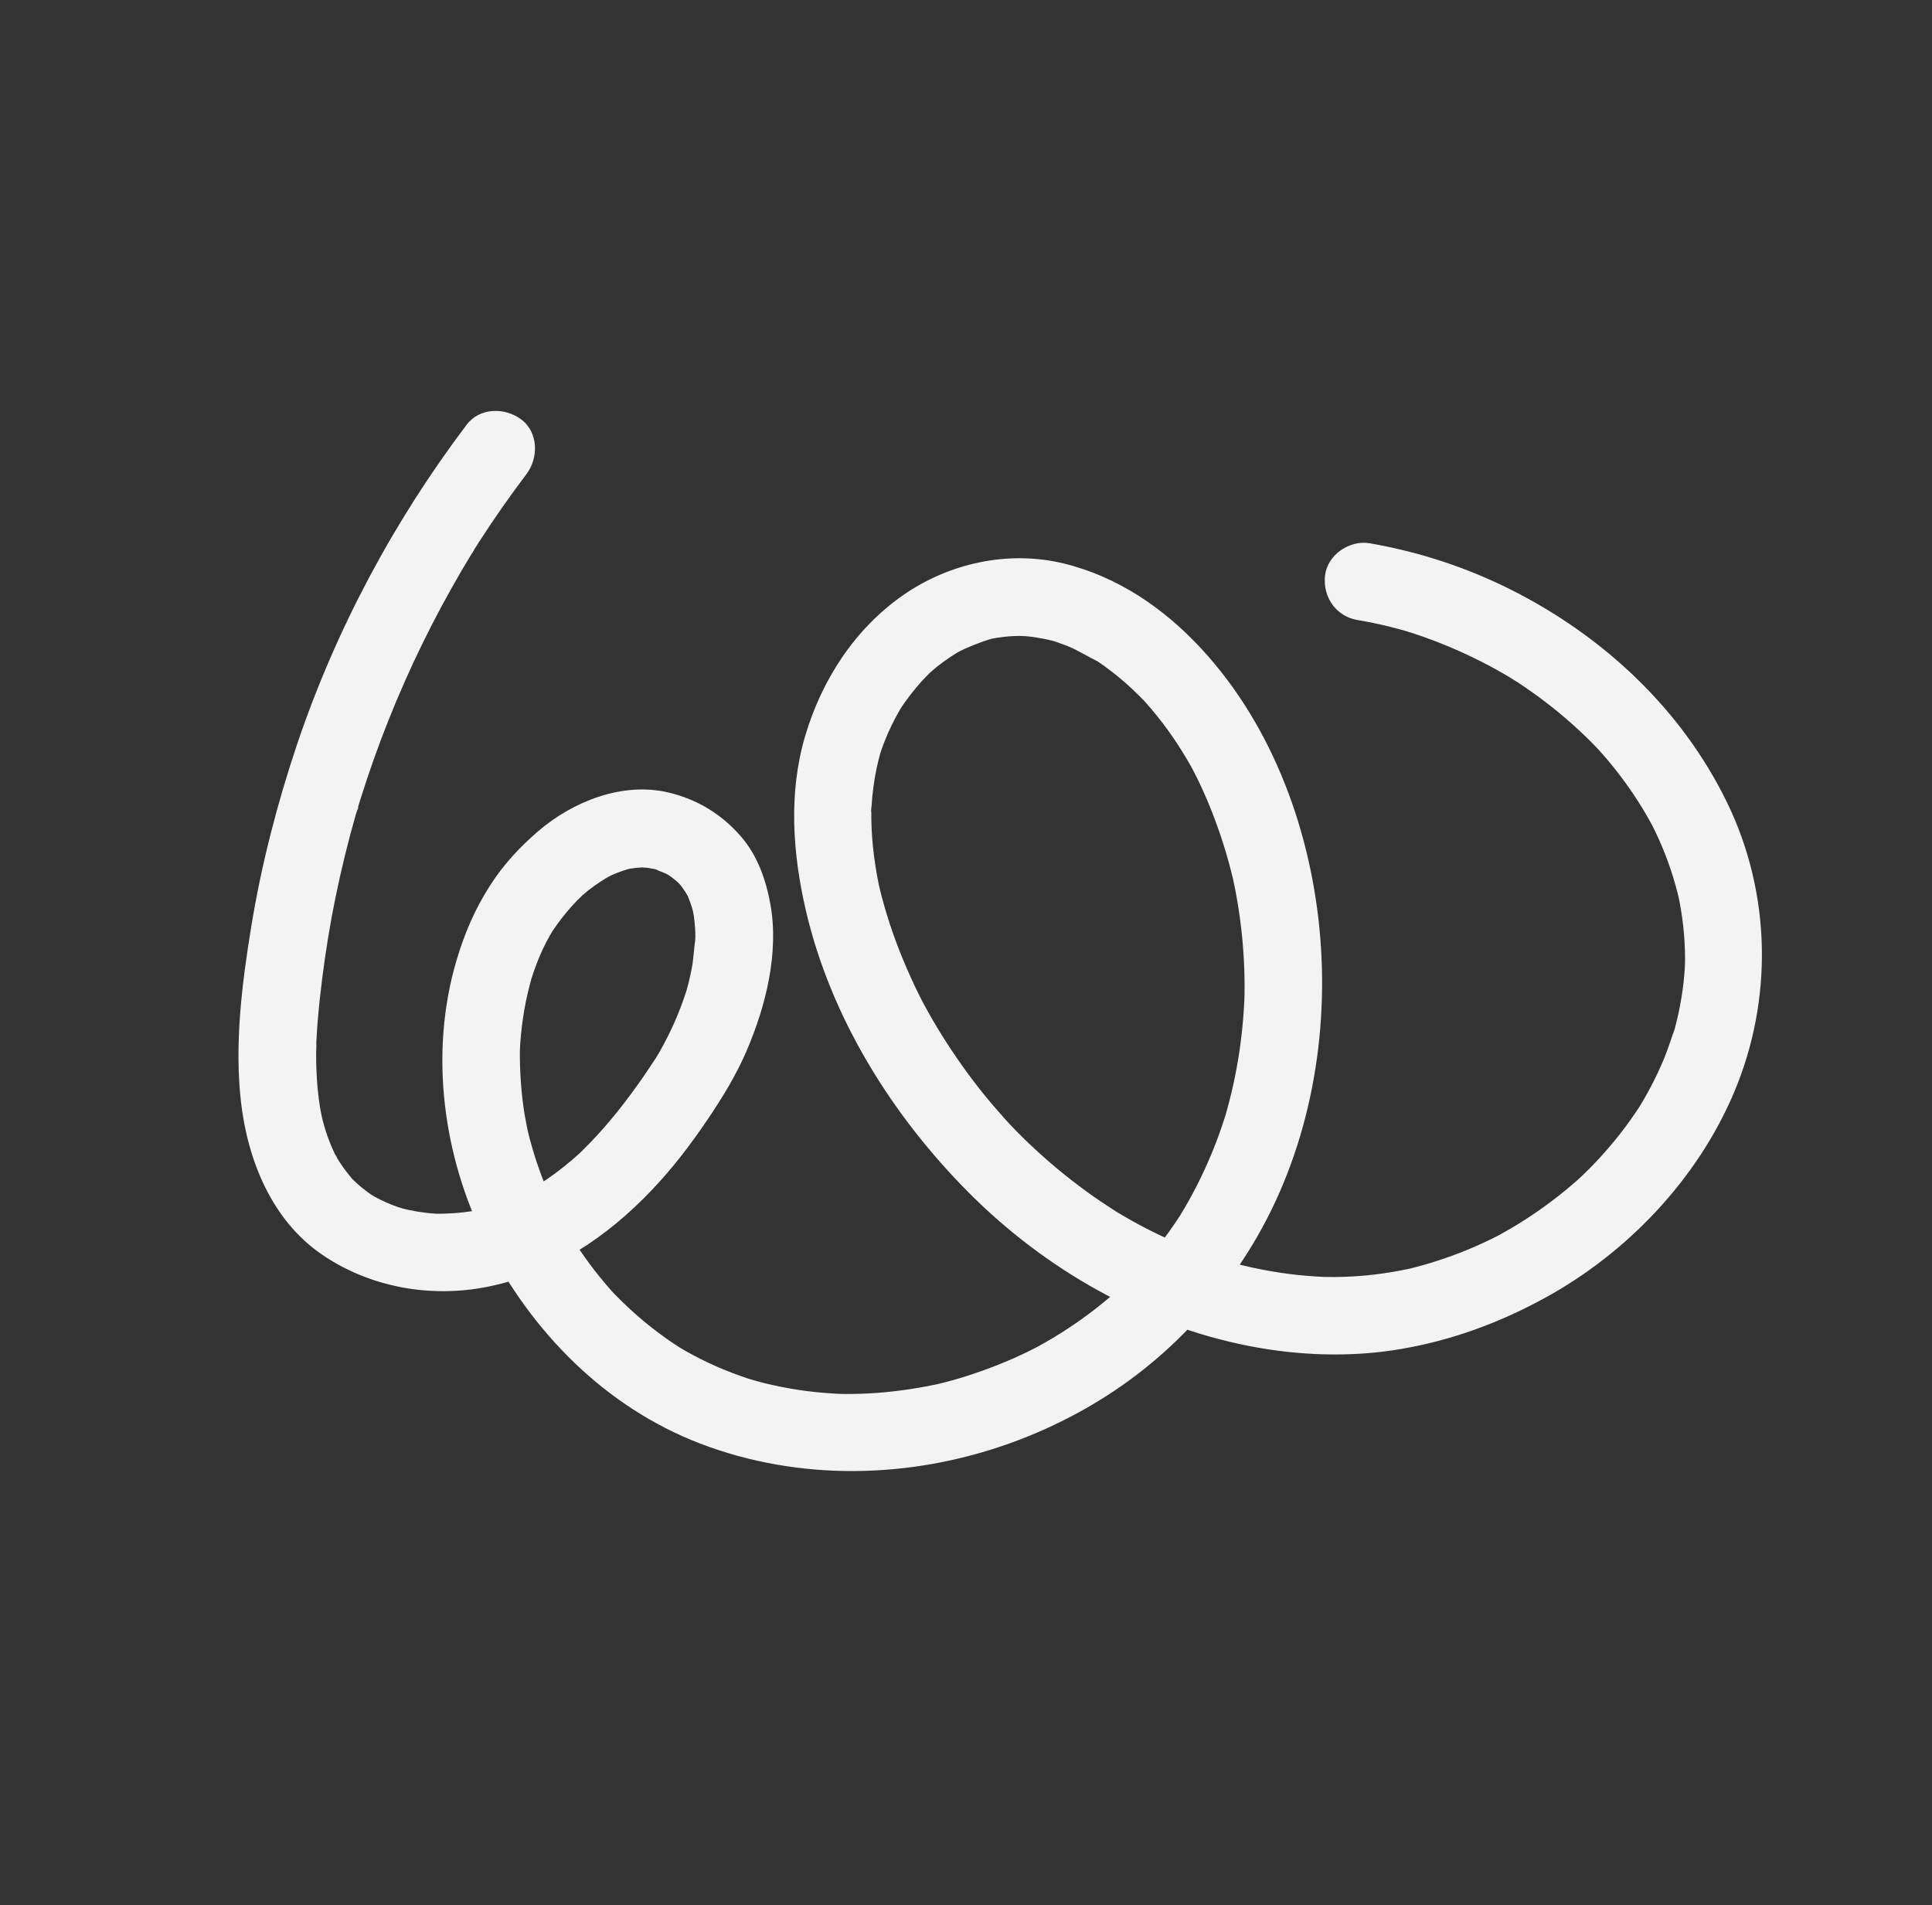 <svg width="72" height="71" viewBox="0 0 72 71" fill="none" xmlns="http://www.w3.org/2000/svg">
<rect x="0" y="0" width="72" height="71" fill="#333333" stroke="none"/>
<g clip-path="url(#clip0_154_44426)">
<path d="M50.576 23.103C50.992 23.174 51.406 23.259 51.818 23.362C52.023 23.412 52.227 23.471 52.431 23.527C52.584 23.569 52.262 23.475 52.276 23.48C52.331 23.497 52.384 23.513 52.438 23.53C52.548 23.564 52.654 23.598 52.762 23.634C53.584 23.909 54.388 24.244 55.161 24.635C55.543 24.828 55.916 25.033 56.282 25.253C56.319 25.275 56.354 25.297 56.392 25.32C56.603 25.447 56.296 25.262 56.281 25.25C56.362 25.307 56.449 25.357 56.533 25.41C56.724 25.534 56.909 25.662 57.095 25.793C57.785 26.281 58.44 26.823 59.05 27.408C59.201 27.554 59.351 27.702 59.495 27.853C59.537 27.897 59.779 28.153 59.592 27.955C59.417 27.766 59.661 28.034 59.713 28.092C59.997 28.414 60.267 28.75 60.522 29.098C60.766 29.431 60.997 29.775 61.212 30.128C61.311 30.291 61.408 30.458 61.501 30.626C61.533 30.684 61.684 30.968 61.57 30.749C61.451 30.523 61.64 30.891 61.668 30.949C62.026 31.688 62.311 32.462 62.513 33.258C62.53 33.322 62.602 33.631 62.55 33.398C62.495 33.152 62.567 33.484 62.579 33.541C62.622 33.758 62.658 33.975 62.689 34.195C62.747 34.606 62.781 35.019 62.793 35.435C62.798 35.621 62.797 35.805 62.794 35.99C62.792 36.223 62.797 35.873 62.798 35.856C62.791 35.906 62.793 35.964 62.791 36.013C62.785 36.118 62.778 36.221 62.769 36.326C62.736 36.715 62.682 37.102 62.608 37.486C62.572 37.678 62.532 37.867 62.484 38.056C62.462 38.144 62.439 38.232 62.417 38.32C62.403 38.371 62.388 38.418 62.374 38.469C62.324 38.659 62.403 38.371 62.416 38.332C62.283 38.697 62.172 39.066 62.023 39.428C61.87 39.799 61.699 40.165 61.51 40.519C61.424 40.68 61.337 40.839 61.245 40.998C61.2 41.077 61.153 41.157 61.105 41.233C60.982 41.438 61.179 41.113 61.187 41.103C61.149 41.157 61.117 41.215 61.081 41.27C60.65 41.931 60.161 42.554 59.629 43.135C59.495 43.281 59.358 43.424 59.218 43.565C59.152 43.629 59.086 43.697 59.019 43.76C58.965 43.813 58.706 44.056 58.901 43.876C59.104 43.687 58.854 43.918 58.808 43.959C58.727 44.03 58.648 44.099 58.566 44.169C58.414 44.3 58.26 44.426 58.102 44.549C57.463 45.055 56.783 45.511 56.075 45.911C55.993 45.957 55.912 46.002 55.829 46.047C55.554 46.198 56.066 45.929 55.842 46.042C55.651 46.137 55.459 46.233 55.264 46.322C54.9 46.491 54.529 46.645 54.154 46.782C53.778 46.919 53.397 47.043 53.011 47.153C52.83 47.204 52.65 47.249 52.469 47.294C52.243 47.352 52.578 47.268 52.596 47.265C52.544 47.271 52.491 47.287 52.44 47.298C52.336 47.319 52.23 47.341 52.128 47.359C51.342 47.506 50.546 47.584 49.748 47.589C49.632 47.59 49.514 47.59 49.397 47.587C49.144 47.584 49.714 47.601 49.36 47.587C49.134 47.577 48.909 47.562 48.684 47.543C48.237 47.506 47.792 47.448 47.349 47.37C46.893 47.291 46.442 47.194 45.994 47.075C45.894 47.048 45.792 47.021 45.694 46.992C45.636 46.976 45.579 46.957 45.521 46.944C45.513 46.943 45.819 47.037 45.667 46.986C45.44 46.914 45.212 46.842 44.987 46.763C44.14 46.464 43.32 46.1 42.526 45.68C42.326 45.574 42.131 45.466 41.935 45.351C41.845 45.298 41.754 45.246 41.664 45.193C41.624 45.169 41.587 45.145 41.547 45.122C41.275 44.96 41.766 45.262 41.607 45.159C41.226 44.913 40.85 44.665 40.484 44.397C39.735 43.851 39.023 43.257 38.353 42.62C38.199 42.473 38.048 42.324 37.898 42.172C37.823 42.097 37.749 42.02 37.675 41.943C37.604 41.87 37.288 41.511 37.593 41.861C37.291 41.514 36.986 41.178 36.697 40.82C36.121 40.11 35.59 39.361 35.105 38.586C34.863 38.199 34.636 37.804 34.418 37.402C34.389 37.35 34.363 37.294 34.332 37.241C34.328 37.234 34.471 37.515 34.399 37.371C34.353 37.277 34.303 37.182 34.256 37.087C34.148 36.87 34.045 36.65 33.944 36.429C33.55 35.563 33.212 34.67 32.953 33.755C32.887 33.525 32.827 33.295 32.771 33.064C32.76 33.017 32.752 32.97 32.739 32.925C32.831 33.26 32.775 33.086 32.759 33.007C32.733 32.882 32.708 32.758 32.686 32.633C32.599 32.152 32.534 31.667 32.5 31.178C32.484 30.959 32.476 30.739 32.472 30.52C32.47 30.409 32.472 30.301 32.472 30.191C32.472 29.926 32.46 30.269 32.468 30.279C32.44 30.237 32.476 30.091 32.48 30.045C32.509 29.574 32.571 29.106 32.666 28.643C32.71 28.435 32.763 28.231 32.817 28.026C32.864 27.843 32.724 28.309 32.786 28.131C32.8 28.09 32.812 28.047 32.827 28.006C32.87 27.878 32.916 27.754 32.964 27.631C33.127 27.215 33.324 26.814 33.549 26.427C33.733 26.113 33.409 26.634 33.555 26.416C33.621 26.317 33.687 26.218 33.757 26.123C33.887 25.942 34.023 25.767 34.166 25.597C34.309 25.427 34.458 25.265 34.615 25.11C34.646 25.079 34.677 25.049 34.709 25.019C34.845 24.881 34.47 25.228 34.617 25.103C34.706 25.026 34.794 24.949 34.883 24.875C35.054 24.737 35.23 24.607 35.41 24.487C35.494 24.431 35.579 24.376 35.667 24.323C35.766 24.264 36.155 24.091 35.752 24.265C36.155 24.091 36.54 23.92 36.965 23.802C37.205 23.735 36.644 23.862 36.987 23.798C37.088 23.778 37.189 23.762 37.291 23.749C37.516 23.718 37.74 23.7 37.966 23.699C38.022 23.698 38.367 23.701 38.115 23.696C37.876 23.694 38.194 23.706 38.261 23.711C38.479 23.731 38.696 23.764 38.913 23.808C39.007 23.826 39.102 23.848 39.194 23.871C39.249 23.885 39.302 23.9 39.354 23.912C39.507 23.947 39.178 23.858 39.192 23.863C39.398 23.939 39.608 24.003 39.813 24.087C40.203 24.25 40.551 24.475 40.928 24.658C40.91 24.649 40.611 24.452 40.814 24.588C40.85 24.612 40.885 24.635 40.922 24.659C41.004 24.714 41.084 24.771 41.167 24.83C41.353 24.965 41.534 25.105 41.71 25.25C42.047 25.528 42.359 25.83 42.664 26.141C42.839 26.32 42.594 26.068 42.581 26.05C42.614 26.097 42.661 26.138 42.697 26.181C42.765 26.258 42.832 26.336 42.899 26.413C43.042 26.581 43.18 26.754 43.314 26.928C43.582 27.277 43.83 27.639 44.062 28.012C44.176 28.196 44.286 28.384 44.393 28.573C44.442 28.66 44.487 28.75 44.536 28.838C44.312 28.444 44.539 28.846 44.583 28.936C44.78 29.334 44.959 29.738 45.124 30.15C45.454 30.973 45.724 31.818 45.932 32.678C45.946 32.737 45.958 32.794 45.974 32.851C46.011 33.003 45.941 32.698 45.941 32.705C45.961 32.821 45.991 32.937 46.014 33.053C46.056 33.269 46.098 33.488 46.132 33.707C46.204 34.146 46.26 34.586 46.301 35.027C46.343 35.484 46.369 35.94 46.378 36.398C46.382 36.605 46.383 36.812 46.38 37.02C46.38 37.085 46.368 37.417 46.378 37.19C46.388 36.969 46.378 37.171 46.376 37.226C46.373 37.298 46.369 37.374 46.364 37.448C46.316 38.331 46.206 39.21 46.033 40.078C45.947 40.511 45.844 40.939 45.726 41.365C45.708 41.428 45.615 41.749 45.683 41.523C45.755 41.285 45.652 41.625 45.633 41.679C45.561 41.901 45.485 42.123 45.405 42.345C45.101 43.17 44.735 43.973 44.306 44.739C44.249 44.842 44.19 44.944 44.131 45.045C44.1 45.098 43.91 45.404 44.051 45.183C44.184 44.973 44.002 45.258 43.967 45.316C43.904 45.415 43.838 45.514 43.77 45.611C43.522 45.976 43.259 46.328 42.981 46.669C42.696 47.015 42.398 47.348 42.084 47.668C41.944 47.812 41.796 47.953 41.65 48.092C41.512 48.225 41.887 47.877 41.745 48.004C41.711 48.033 41.68 48.063 41.648 48.09C41.552 48.177 41.454 48.262 41.354 48.345C40.693 48.907 39.986 49.412 39.242 49.859C39.056 49.971 38.867 50.078 38.678 50.182C38.628 50.209 38.315 50.377 38.538 50.258C38.748 50.146 38.423 50.313 38.355 50.347C37.965 50.539 37.568 50.714 37.165 50.873C36.762 51.032 36.353 51.176 35.939 51.307C35.732 51.371 35.524 51.431 35.315 51.487C35.218 51.513 35.12 51.538 35.023 51.561C34.967 51.575 34.91 51.587 34.855 51.601C34.681 51.645 35.216 51.524 34.92 51.586C34.076 51.762 33.223 51.884 32.358 51.928C32.159 51.939 31.958 51.944 31.756 51.947C31.655 51.948 31.555 51.947 31.456 51.947C31.4 51.947 31.343 51.944 31.283 51.944C31.105 51.944 31.653 51.962 31.352 51.948C30.923 51.926 30.496 51.895 30.073 51.84C29.648 51.787 29.227 51.711 28.807 51.618C28.611 51.576 28.416 51.528 28.225 51.476C28.13 51.451 27.745 51.324 28.171 51.466C28.063 51.43 27.952 51.398 27.844 51.362C27.05 51.098 26.282 50.761 25.555 50.348C25.461 50.295 25.37 50.239 25.277 50.185C25.059 50.055 25.594 50.387 25.299 50.196C25.129 50.088 24.961 49.974 24.798 49.858C24.458 49.615 24.13 49.357 23.814 49.086C23.508 48.821 23.214 48.544 22.932 48.255C22.866 48.188 22.802 48.117 22.736 48.049C22.747 48.059 22.996 48.336 22.835 48.156C22.808 48.125 22.782 48.096 22.755 48.065C22.613 47.904 22.472 47.737 22.338 47.571C21.828 46.94 21.374 46.268 20.975 45.563C20.928 45.48 20.883 45.399 20.839 45.316C20.812 45.269 20.79 45.219 20.764 45.172C20.772 45.189 20.93 45.501 20.826 45.29C20.735 45.108 20.648 44.927 20.563 44.741C20.397 44.372 20.243 43.998 20.108 43.617C19.966 43.225 19.845 42.827 19.738 42.423C19.714 42.331 19.692 42.241 19.669 42.151C19.596 41.846 19.719 42.401 19.67 42.157C19.628 41.947 19.586 41.737 19.55 41.527C19.421 40.734 19.369 39.938 19.374 39.134C19.374 38.887 19.356 39.454 19.375 39.144C19.38 39.051 19.384 38.958 19.389 38.865C19.405 38.653 19.425 38.44 19.451 38.231C19.501 37.834 19.568 37.438 19.658 37.05C19.699 36.867 19.747 36.685 19.796 36.504C19.81 36.452 19.829 36.399 19.84 36.349C19.834 36.366 19.729 36.702 19.802 36.477C19.837 36.374 19.868 36.272 19.905 36.171C20.031 35.815 20.174 35.463 20.348 35.128C20.433 34.961 20.531 34.8 20.625 34.637C20.704 34.499 20.504 34.825 20.519 34.807C20.55 34.769 20.574 34.721 20.602 34.68C20.659 34.596 20.716 34.512 20.775 34.432C20.998 34.125 21.241 33.834 21.504 33.56C21.573 33.489 21.654 33.425 21.717 33.348C21.712 33.354 21.42 33.613 21.597 33.459C21.626 33.436 21.653 33.411 21.681 33.384C21.828 33.255 21.983 33.132 22.143 33.018C22.281 32.919 22.421 32.825 22.565 32.737C22.635 32.694 22.712 32.658 22.781 32.612C22.392 32.867 22.67 32.67 22.795 32.614C22.941 32.547 23.091 32.489 23.242 32.439C23.319 32.414 23.394 32.395 23.47 32.37C23.677 32.306 23.311 32.405 23.308 32.405C23.363 32.398 23.417 32.383 23.471 32.374C23.624 32.347 23.778 32.331 23.932 32.326C23.976 32.325 24.021 32.328 24.065 32.323C24.206 32.311 23.84 32.312 23.863 32.316C23.96 32.334 24.062 32.33 24.16 32.345C24.238 32.356 24.314 32.37 24.391 32.386C24.547 32.421 24.732 32.548 24.362 32.368C24.52 32.446 24.693 32.494 24.853 32.576C24.896 32.599 24.94 32.629 24.985 32.647C25.122 32.708 24.8 32.526 24.813 32.537C24.886 32.597 24.974 32.645 25.048 32.703C25.113 32.753 25.176 32.805 25.238 32.859C25.296 32.91 25.52 33.142 25.327 32.933C25.13 32.721 25.33 32.945 25.37 32.997C25.425 33.067 25.479 33.143 25.527 33.217C25.569 33.283 25.605 33.353 25.648 33.417C25.728 33.536 25.547 33.211 25.554 33.233C25.571 33.284 25.603 33.336 25.627 33.387C25.696 33.545 25.754 33.705 25.802 33.87C25.821 33.935 25.89 34.214 25.831 33.96C25.77 33.693 25.846 34.063 25.856 34.127C25.88 34.294 25.896 34.464 25.907 34.632C25.912 34.718 25.915 34.805 25.915 34.892C25.917 35.025 25.854 35.371 25.921 34.938C25.861 35.324 25.852 35.713 25.777 36.102C25.741 36.286 25.701 36.471 25.655 36.652C25.627 36.758 25.599 36.863 25.57 36.967C25.557 37.013 25.514 37.159 25.576 36.944C25.646 36.704 25.576 36.944 25.557 36.997C25.43 37.386 25.282 37.769 25.116 38.141C24.952 38.506 24.771 38.864 24.572 39.213C24.526 39.291 24.477 39.369 24.433 39.449C24.342 39.608 24.616 39.162 24.514 39.316C24.487 39.356 24.464 39.396 24.437 39.436C24.283 39.672 24.127 39.906 23.967 40.138C23.366 41.006 22.712 41.843 21.976 42.603C21.878 42.703 21.779 42.803 21.68 42.9C21.643 42.938 21.605 42.972 21.568 43.01C21.422 43.156 21.778 42.824 21.621 42.961C21.425 43.134 21.229 43.307 21.027 43.468C20.607 43.804 20.163 44.11 19.697 44.38C19.651 44.404 19.606 44.429 19.561 44.458C19.333 44.589 19.584 44.452 19.616 44.432C19.518 44.498 19.394 44.542 19.287 44.592C19.069 44.694 18.845 44.784 18.618 44.866C18.419 44.936 18.219 44.997 18.015 45.051C17.957 45.065 17.898 45.079 17.842 45.095C17.69 45.135 17.988 45.062 17.983 45.064C17.853 45.073 17.714 45.117 17.582 45.137C17.133 45.208 16.688 45.232 16.235 45.233C16.047 45.234 16.523 45.251 16.336 45.235C16.291 45.232 16.247 45.23 16.202 45.227C16.083 45.22 15.965 45.207 15.846 45.193C15.626 45.165 15.408 45.129 15.191 45.082C15.091 45.059 14.991 45.032 14.893 45.008C14.653 44.947 14.982 45.025 15.001 45.04C14.975 45.019 14.859 44.992 14.835 44.984C14.629 44.912 14.426 44.828 14.229 44.734C14.137 44.69 14.047 44.644 13.959 44.596C13.926 44.579 13.85 44.519 13.808 44.51C13.829 44.514 14.121 44.718 13.916 44.576C13.722 44.444 13.536 44.306 13.36 44.152C13.282 44.084 13.208 44.014 13.135 43.941C12.9 43.71 13.287 44.135 13.12 43.929C12.965 43.738 12.815 43.549 12.681 43.344C12.623 43.256 12.568 43.167 12.515 43.072C12.492 43.035 12.474 42.989 12.447 42.954C12.633 43.214 12.539 43.142 12.497 43.045C12.395 42.824 12.298 42.605 12.216 42.375C12.144 42.175 12.082 41.97 12.028 41.763C12.012 41.706 12.004 41.637 11.982 41.584C11.98 41.583 12.042 41.875 12.012 41.718C11.985 41.581 11.957 41.444 11.933 41.306C11.855 40.841 11.812 40.371 11.793 39.898C11.783 39.677 11.78 39.453 11.782 39.231C11.782 39.106 11.797 38.975 11.787 38.851C11.787 38.851 11.775 39.141 11.782 38.981C11.785 38.902 11.787 38.823 11.794 38.744C11.818 38.257 11.861 37.77 11.912 37.283C12.023 36.242 12.173 35.205 12.361 34.174C12.555 33.126 12.791 32.088 13.065 31.059C13.128 30.824 13.193 30.586 13.26 30.354C13.293 30.243 13.349 30.117 13.364 30.001C13.329 30.285 13.319 30.155 13.347 30.059C13.372 29.977 13.398 29.892 13.425 29.81C13.581 29.311 13.745 28.814 13.921 28.32C14.621 26.345 15.472 24.425 16.463 22.581C16.704 22.134 16.952 21.694 17.206 21.257C17.339 21.032 17.474 20.808 17.61 20.582C17.637 20.539 17.667 20.495 17.692 20.45C17.524 20.759 17.608 20.581 17.653 20.511C17.719 20.409 17.783 20.305 17.85 20.201C18.407 19.334 18.998 18.489 19.619 17.669C20.074 17.065 20.07 16.116 19.426 15.632C18.823 15.178 17.878 15.18 17.39 15.829C14.661 19.44 12.498 23.491 11.056 27.783C10.318 29.987 9.737 32.246 9.362 34.539C9.014 36.671 8.734 38.913 8.981 41.069C9.232 43.247 10.132 45.474 11.998 46.752C13.796 47.983 16.076 48.384 18.209 47.945C20.604 47.454 22.606 46.115 24.278 44.362C25.057 43.547 25.744 42.647 26.375 41.712C26.929 40.89 27.447 40.047 27.836 39.132C28.543 37.474 29.033 35.511 28.712 33.706C28.548 32.791 28.229 31.88 27.61 31.169C26.892 30.341 25.99 29.791 24.923 29.536C23.206 29.123 21.346 29.866 20.051 30.981C19.354 31.579 18.742 32.245 18.251 33.018C17.688 33.9 17.306 34.798 17.01 35.8C15.993 39.241 16.506 43.1 18.108 46.278C19.794 49.623 22.552 52.438 26.091 53.795C29.784 55.21 33.924 55.117 37.634 53.786C39.457 53.132 41.206 52.175 42.714 50.957C44.318 49.665 45.62 48.133 46.683 46.373C48.717 43.001 49.513 38.911 49.208 35.01C48.901 31.083 47.465 27.084 44.766 24.171C43.37 22.662 41.645 21.482 39.626 20.995C37.573 20.501 35.375 20.984 33.651 22.183C31.849 23.44 30.621 25.346 30.005 27.432C29.38 29.548 29.538 31.8 30.03 33.921C30.958 37.919 33.248 41.585 36.127 44.468C38.953 47.299 42.596 49.386 46.538 50.158C48.392 50.522 50.346 50.592 52.213 50.272C54.097 49.949 55.856 49.305 57.532 48.391C60.622 46.714 63.263 43.95 64.634 40.685C66.083 37.231 66.004 33.286 64.367 29.916C62.667 26.416 59.733 23.687 56.271 21.956C54.63 21.136 52.851 20.556 51.042 20.246C50.295 20.117 49.473 20.671 49.381 21.444C49.288 22.227 49.777 22.966 50.576 23.103Z" fill="#F3F3F3"/>
</g>
<defs>
<clipPath id="clip0_154_44426">
<rect width="47.841" height="52.877" fill="white" transform="translate(71.233 33.663) rotate(129.541)"/>
</clipPath>
</defs>
</svg>
